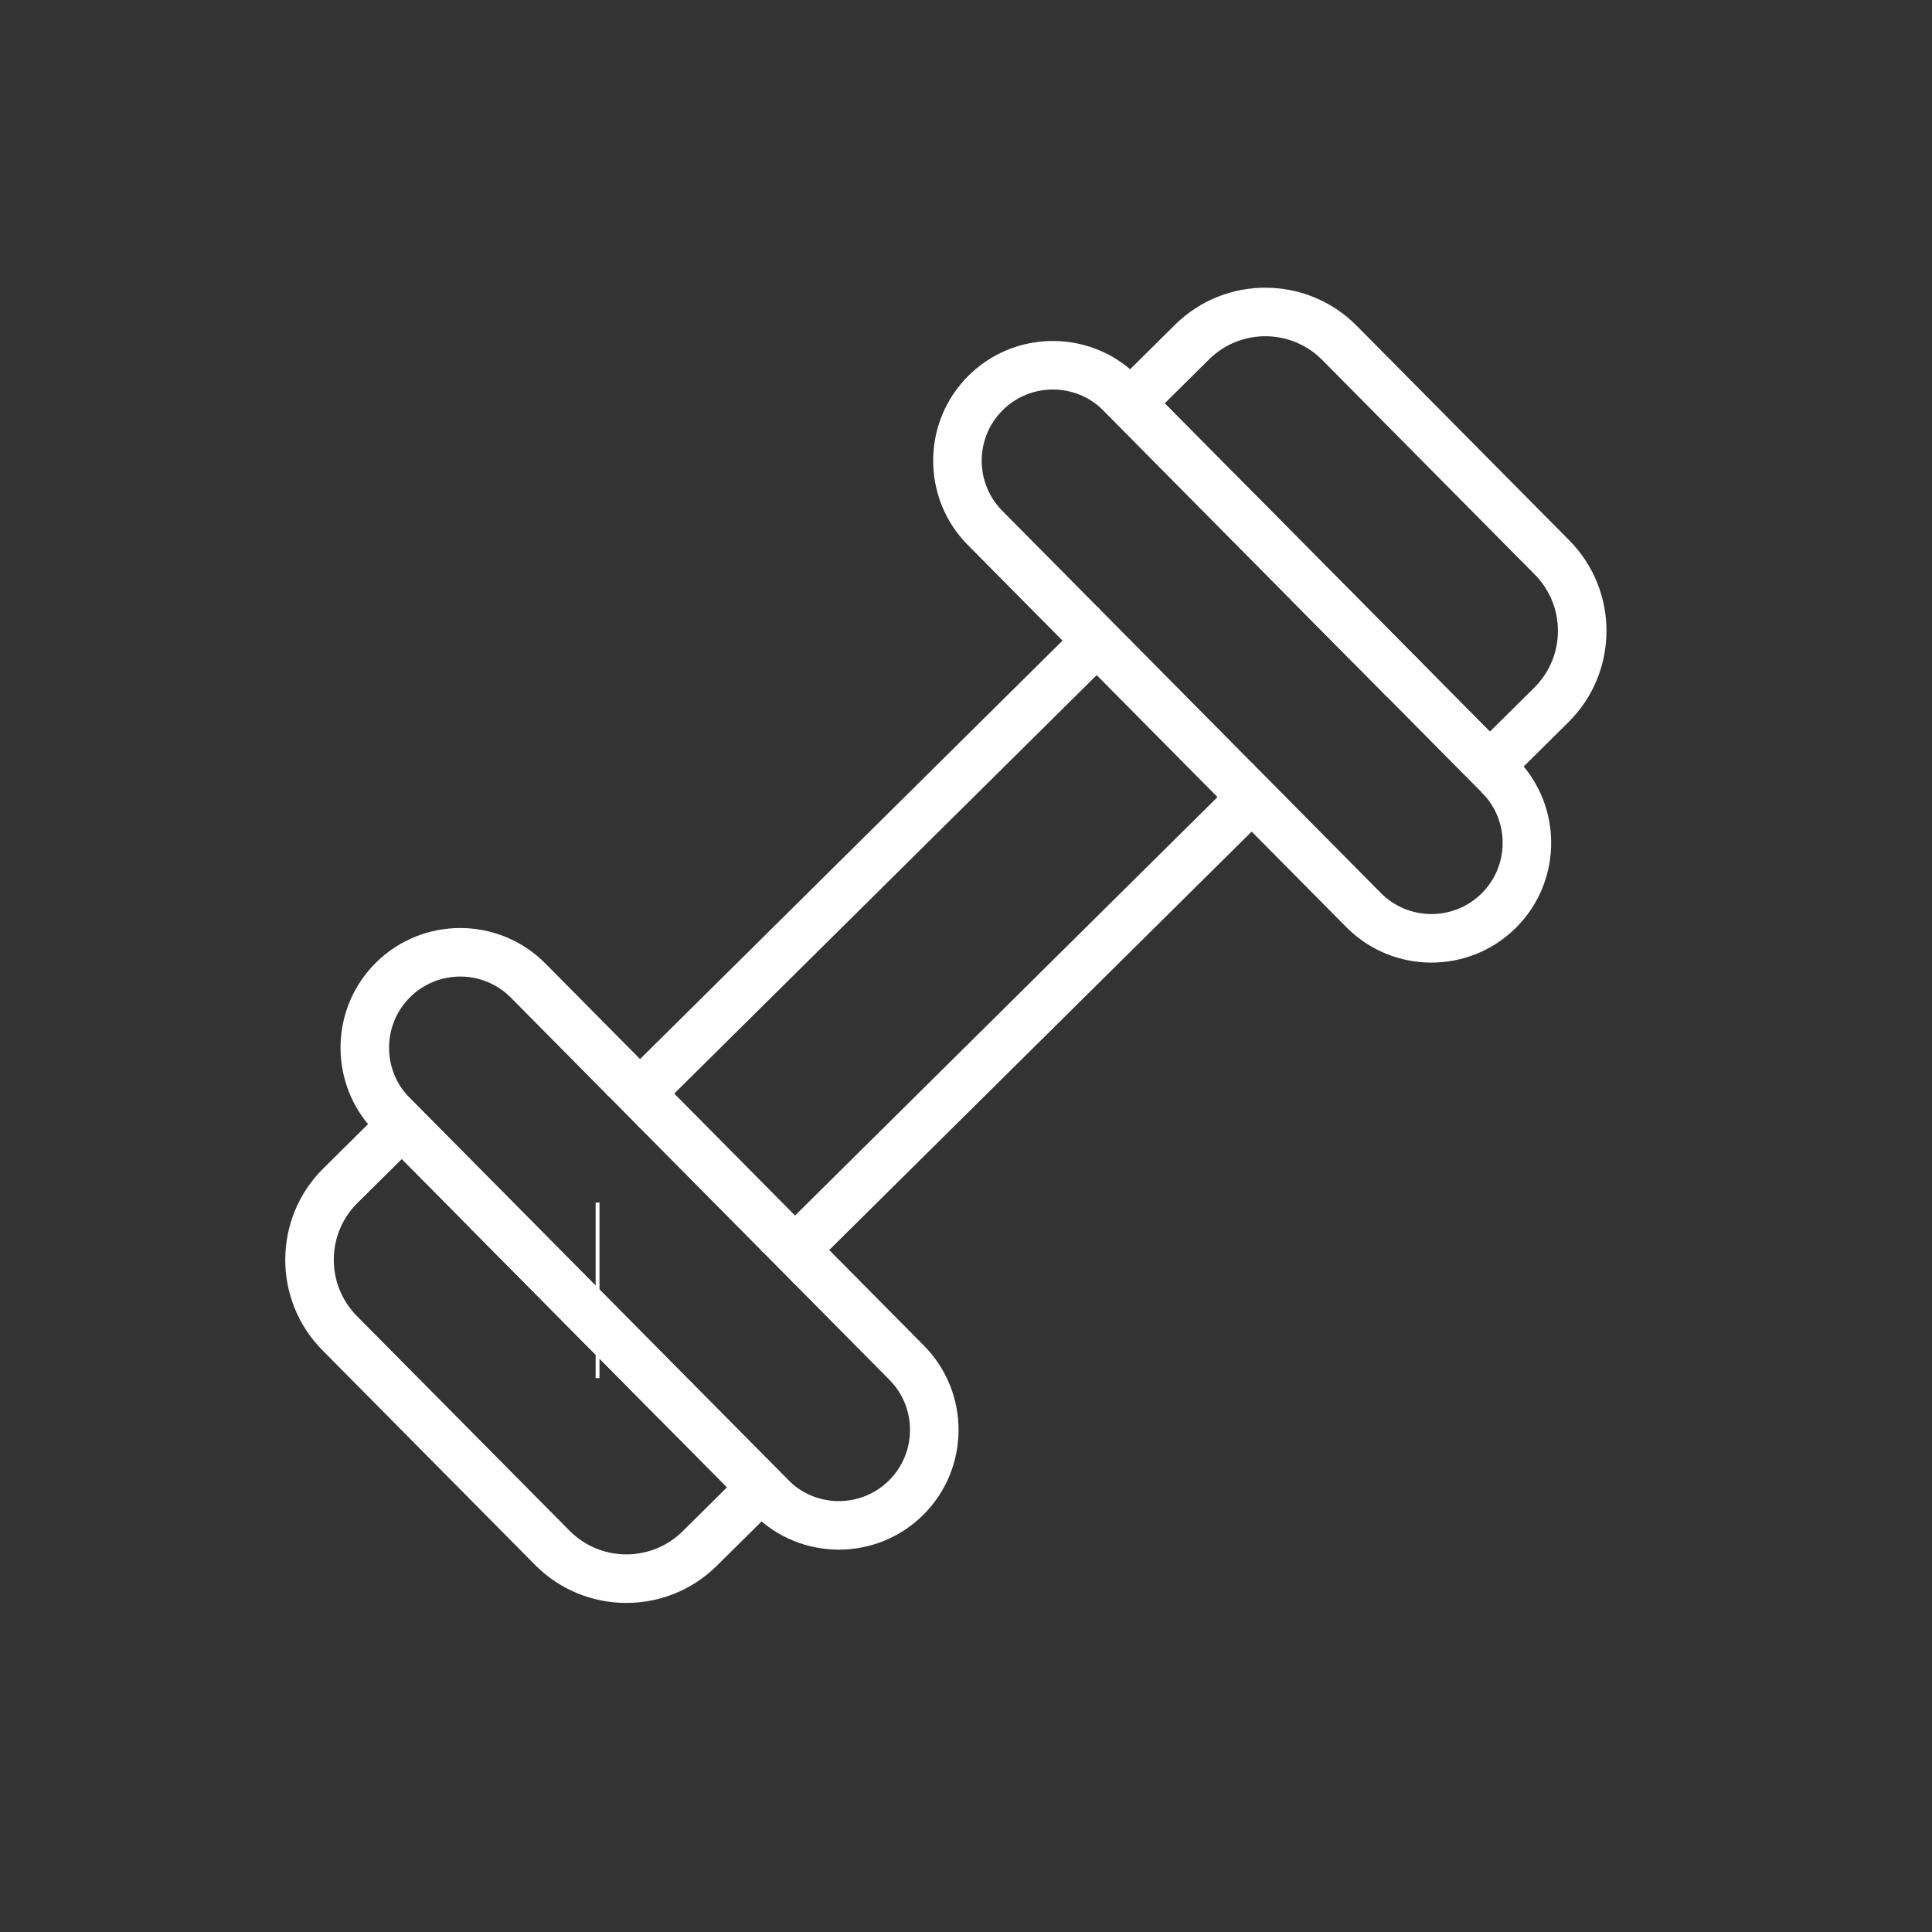 <?xml version="1.0" encoding="UTF-8"?>
<svg xmlns="http://www.w3.org/2000/svg" version="1.1" viewBox="0 0 500 500">
  <rect x="0" y="0" width="500" height="500" fill="#333333" stroke="none"/>
  <defs>
    <style>
      .cls-1 {
        fill: #fff;
        stroke: #fff;
        stroke-miterlimit: 10;
      }
    </style>
  </defs>
  <!-- Generator: Adobe Illustrator 28.7.1, SVG Export Plug-In . SVG Version: 1.2.0 Build 142)  -->
  <g>
    <g id="Layer_1">
      <g>
        <rect class="cls-1" x="147.291" y="218.617" width="154.884" height="11.568" transform="translate(-92.85 223.13) rotate(-44.728)"/>
        <rect class="cls-1" x="187.401" y="259.109" width="154.884" height="11.567" transform="translate(-109.733 263.082) rotate(-44.728)"/>
        <path class="cls-1" d="M383.915,204.813c7.346,7.416,7.283,19.424-.133,26.77-7.416,7.346-19.424,7.294-26.769-.122l-24.862-25.099-8.219,8.141,24.862,25.099c11.835,11.947,31.181,12.034,43.129.199,11.409-11.302,12.003-29.448,1.729-41.464l-8.153,8.076-1.584-1.599Z"/>
        <rect class="cls-1" x="298.132" y="163.363" width="11.568" height="45.428" transform="translate(-42.952 267.759) rotate(-44.728)"/>
        <path class="cls-1" d="M259.037,132.552c-7.346-7.416-7.289-19.429.127-26.774,7.416-7.346,19.429-7.289,26.775.126l24.862,25.099h0l-26.447-26.699,8.153-8.076c-11.919-10.388-30.075-9.971-41.484,1.33-11.947,11.835-12.039,31.187-.204,43.134l24.862,25.099,8.219-8.141-24.862-25.099Z"/>
        <polygon class="cls-1" points="334.6 155.028 334.577 155.005 334.927 155.358 334.6 155.028"/>
        <polygon class="cls-1" points="334.577 155.005 334.6 155.028 310.802 131.003 310.802 131.003 334.577 155.005"/>
        <rect class="cls-1" x="318.187" y="200.539" width="11.568" height="11.567" transform="translate(-51.393 287.736) rotate(-44.729)"/>
        <rect class="cls-1" x="278.077" y="160.047" width="11.568" height="11.568" transform="translate(-34.511 247.783) rotate(-44.728)"/>
        <rect class="cls-1" x="353.819" y="192.263" width="35.329" height="0" transform="translate(-27.145 318.991) rotate(-45)"/>
        <polygon class="cls-1" points="350.912 171.495 350.912 171.495 334.927 155.358 350.912 171.495"/>
        <path class="cls-1" d="M405.783,140.208l-55.035-55.559c-12.715-12.836-33.494-12.934-46.329-.219l-11.911,11.799c.563.49,1.116.996,1.65,1.535l97.976,98.909c.534.539,1.034,1.097,1.519,1.664l11.911-11.799c12.836-12.715,12.934-33.494.22-46.329ZM397.423,178.319l-11.846,11.734-84.864-85.672,11.846-11.734c8.304-8.226,21.745-8.162,29.971.142l55.035,55.559c8.225,8.304,8.162,21.745-.142,29.971Z"/>
        <rect class="cls-1" x="354.982" y="169.82" height="11.567" transform="translate(-20.796 300.664) rotate(-44.728)"/>
        <path class="cls-1" d="M294.157,97.763c-.533-.539-1.087-1.044-1.65-1.535l-8.153,8.076,26.447,26.699,8.218-8.141,48.251,48.71-8.218,8.141,24.862,25.099h0s1.584,1.6,1.584,1.6l8.153-8.076c-.485-.567-.986-1.126-1.519-1.664l-97.976-98.909Z"/>
        <polygon class="cls-1" points="350.912 171.495 350.912 171.495 334.6 155.028 334.927 155.358 350.912 171.495"/>
        <polygon class="cls-1" points="350.912 171.495 350.912 171.495 359.053 179.713 367.271 171.573 319.02 122.862 310.802 131.003 334.6 155.028 350.912 171.495"/>
        <rect class="cls-1" x="179.876" y="280.503" width="11.568" height="45.428" transform="translate(-159.631 218.455) rotate(-44.728)"/>
        <path class="cls-1" d="M230.539,356.742c7.346,7.416,7.284,19.424-.132,26.769-7.416,7.346-19.424,7.294-26.769-.121l1.584,1.599-8.153,8.076c11.919,10.388,30.07,9.965,41.479-1.336,11.947-11.834,12.045-31.181.21-43.128l-24.863-25.099-8.219,8.141,24.862,25.099Z"/>
        <path class="cls-1" d="M105.661,284.481c-7.346-7.416-7.288-19.429.128-26.775,7.416-7.346,19.429-7.289,26.774.127l24.862,25.099,8.219-8.141-24.863-25.099c-11.835-11.947-31.187-12.039-43.134-.205-11.409,11.302-11.998,29.453-1.723,41.47l8.153-8.076,1.584,1.599Z"/>
        <rect class="cls-1" x="159.821" y="277.187" width="11.568" height="11.568" transform="translate(-151.189 198.477) rotate(-44.728)"/>
        <rect class="cls-1" x="199.931" y="317.68" width="11.568" height="11.567" transform="translate(-168.072 238.43) rotate(-44.728)"/>
        <polygon class="cls-1" points="105.661 284.481 105.661 284.481 130.523 309.581 130.523 309.58 105.661 284.481"/>
        <rect class="cls-1" x="154.649" y="311.222" height="45.428"/>
        <path class="cls-1" d="M146.431,342.076l-24.125-24.355h0l-24.862-25.099c-.533-.539-1.034-1.097-1.519-1.664l-11.911,11.799c-12.836,12.715-12.934,33.494-.22,46.329l55.035,55.559c12.715,12.836,33.494,12.934,46.329.22l11.911-11.799c-.563-.49-1.116-.996-1.65-1.535l-48.988-49.454ZM177.017,396.646c-8.304,8.225-21.745,8.162-29.971-.142l-55.035-55.559c-8.225-8.304-8.162-21.745.142-29.971l11.846-11.734,84.864,85.672-11.846,11.734Z"/>
        <polygon class="cls-1" points="178.774 358.291 203.637 383.39 203.637 383.391 178.774 358.291 178.774 358.291"/>
        <polygon class="cls-1" points="170.634 350.073 170.634 350.073 138.664 317.799 138.664 317.799 130.523 309.58 130.523 309.581 178.774 358.291 178.774 358.291 170.634 350.073"/>
        <polygon class="cls-1" points="122.305 317.721 146.431 342.076 122.305 317.721 122.305 317.721"/>
        <path class="cls-1" d="M122.305,317.721l8.218-8.141-24.862-25.099h0s-1.584-1.6-1.584-1.6l-8.153,8.076c.485.567.986,1.126,1.519,1.664l24.862,25.099Z"/>
        <path class="cls-1" d="M203.637,383.391s0,0,0,0l-24.862-25.099-8.218,8.141-24.125-24.355,48.988,49.454c.533.539,1.087,1.044,1.65,1.535l8.153-8.076-1.584-1.599Z"/>
        <polygon class="cls-1" points="122.305 317.721 146.431 342.076 170.556 366.432 178.774 358.291 130.523 309.581 122.305 317.721"/>
      </g>
    </g>
  </g>
</svg>